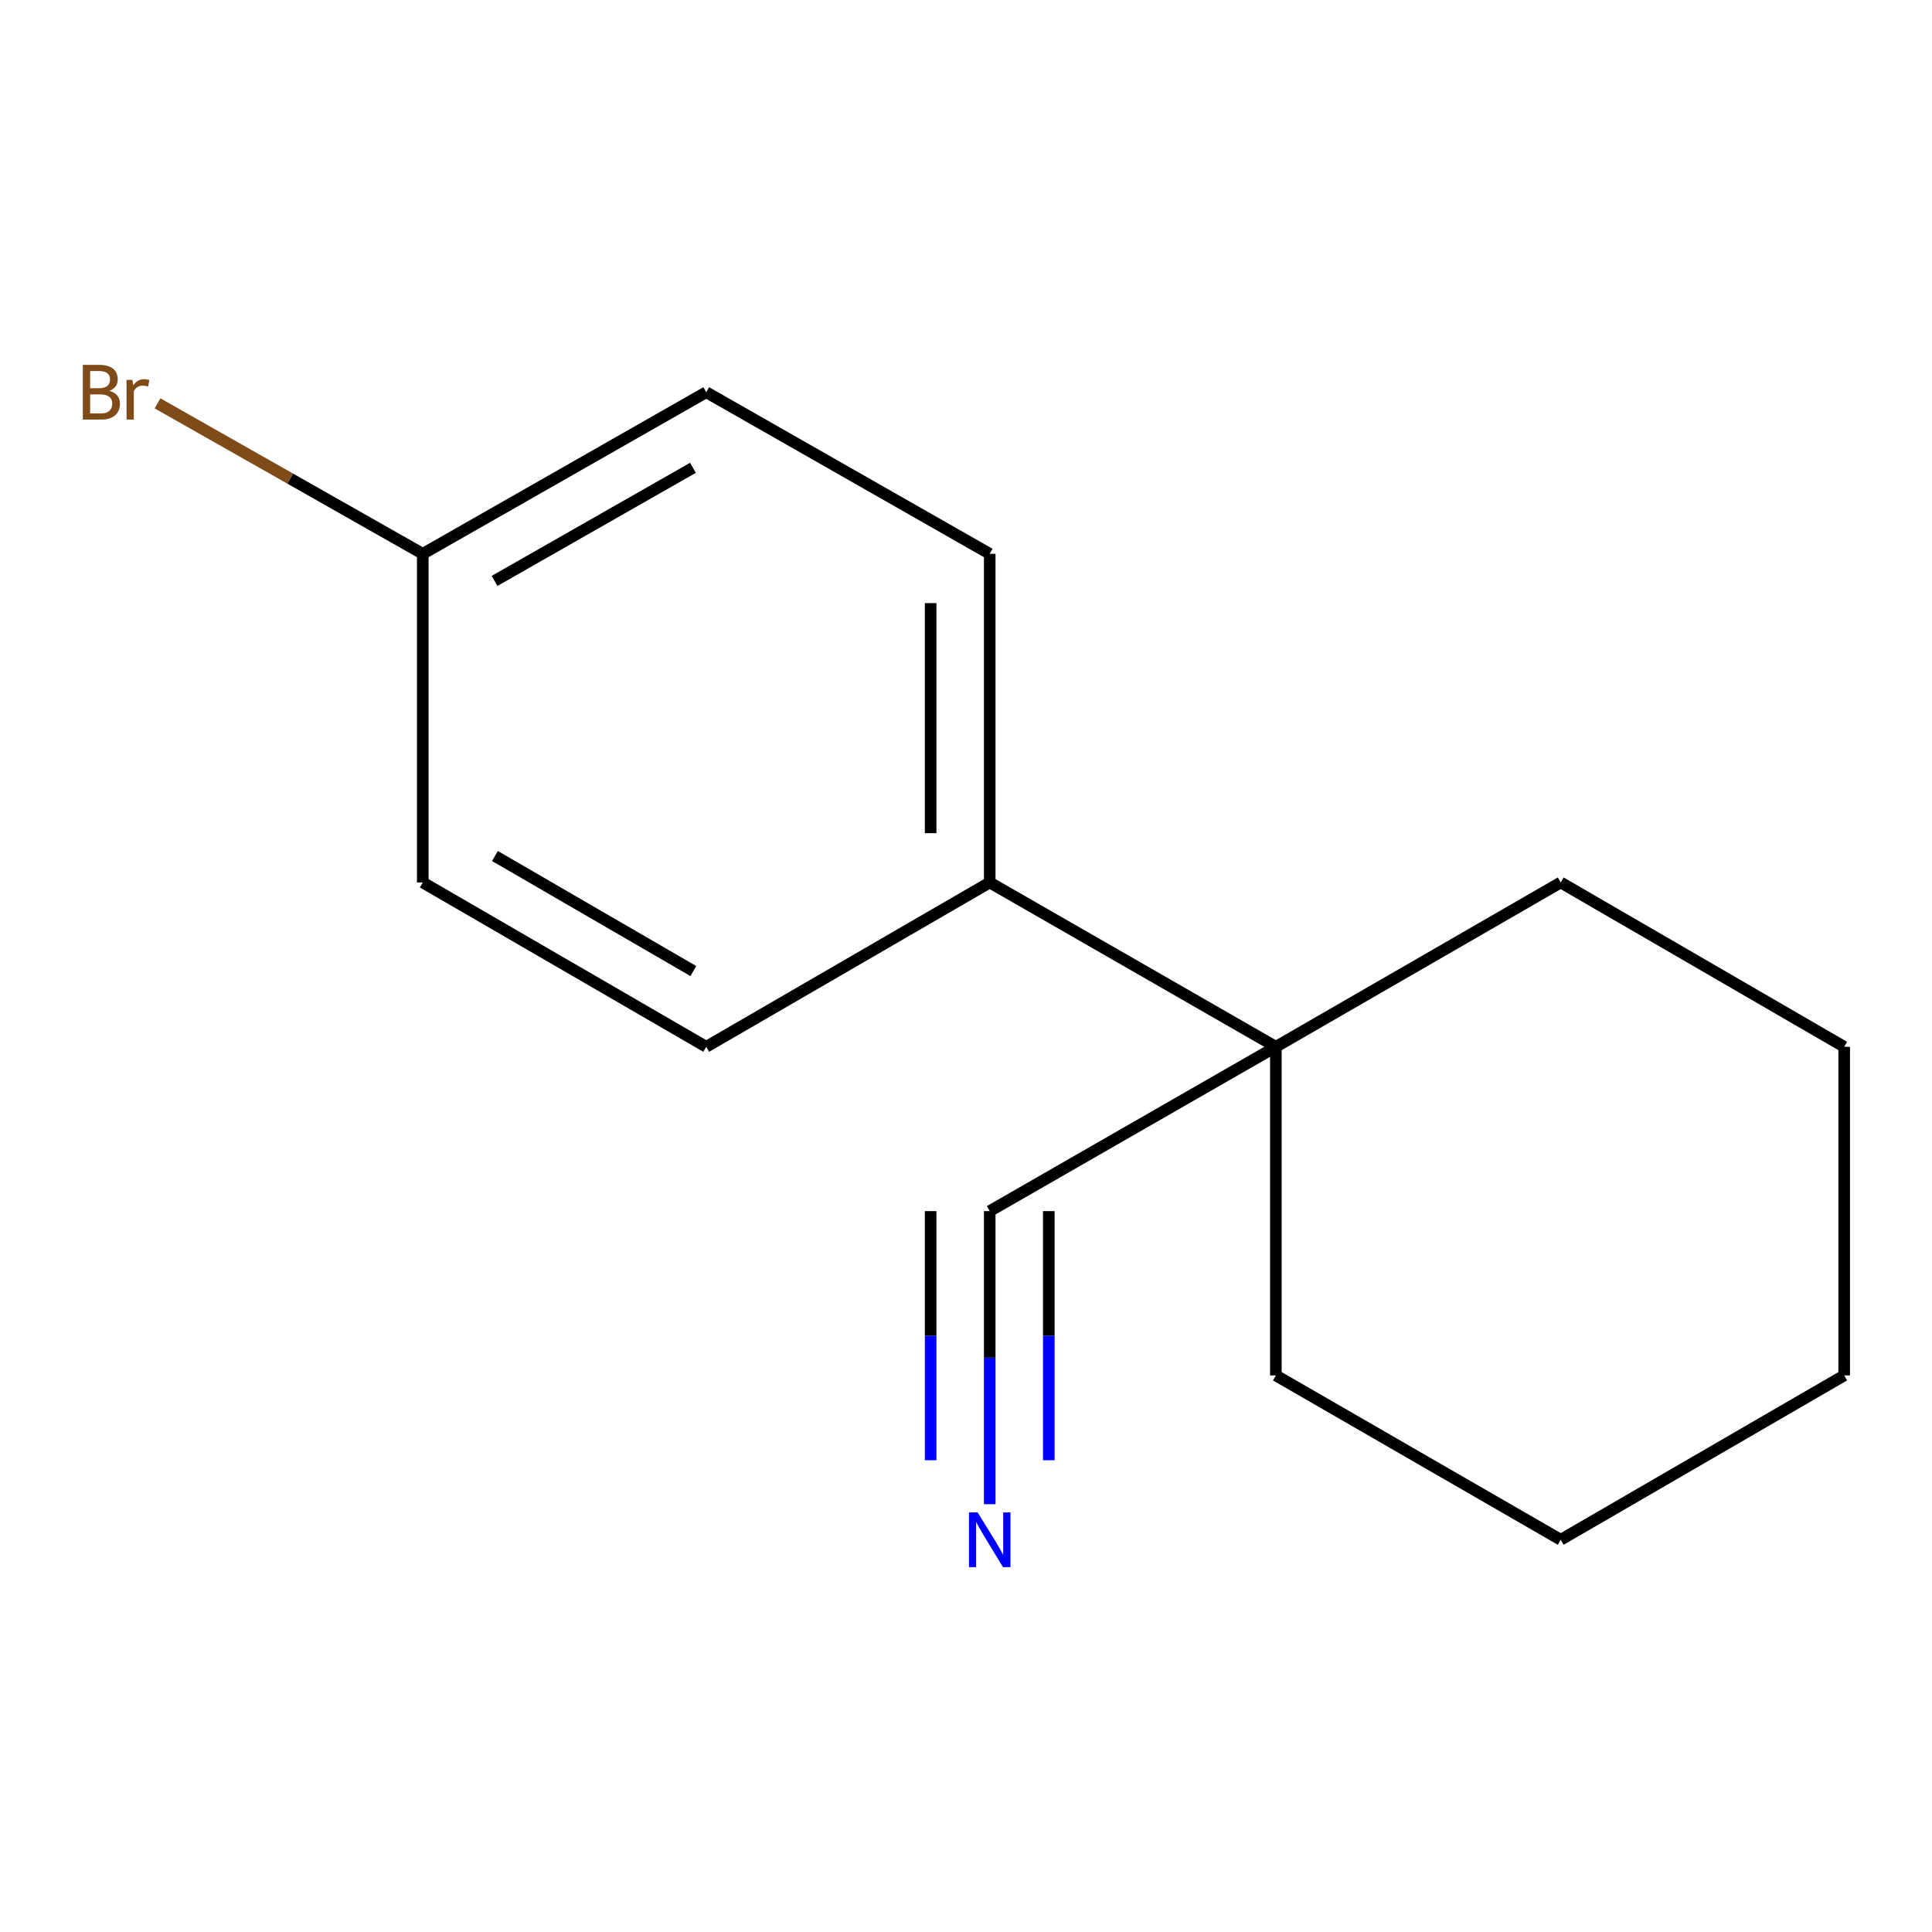 <?xml version='1.0' encoding='iso-8859-1'?>
<svg version='1.1' baseProfile='full'
              xmlns='http://www.w3.org/2000/svg'
                      xmlns:rdkit='http://www.rdkit.org/xml'
                      xmlns:xlink='http://www.w3.org/1999/xlink'
                  xml:space='preserve'
width='1000px' height='1000px' viewBox='0 0 1000 1000'>
<!-- END OF HEADER -->
<rect style='opacity:1.0;fill:#FFFFFF;stroke:none' width='1000' height='1000' x='0' y='0'> </rect>
<path class='bond-0' d='M 512.276,778.569 L 512.276,702.72' style='fill:none;fill-rule:evenodd;stroke:#0000FF;stroke-width:6px;stroke-linecap:butt;stroke-linejoin:miter;stroke-opacity:1' />
<path class='bond-0' d='M 512.276,702.72 L 512.276,626.872' style='fill:none;fill-rule:evenodd;stroke:#000000;stroke-width:6px;stroke-linecap:butt;stroke-linejoin:miter;stroke-opacity:1' />
<path class='bond-0' d='M 542.856,755.814 L 542.856,691.343' style='fill:none;fill-rule:evenodd;stroke:#0000FF;stroke-width:6px;stroke-linecap:butt;stroke-linejoin:miter;stroke-opacity:1' />
<path class='bond-0' d='M 542.856,691.343 L 542.856,626.872' style='fill:none;fill-rule:evenodd;stroke:#000000;stroke-width:6px;stroke-linecap:butt;stroke-linejoin:miter;stroke-opacity:1' />
<path class='bond-0' d='M 481.696,755.814 L 481.696,691.343' style='fill:none;fill-rule:evenodd;stroke:#0000FF;stroke-width:6px;stroke-linecap:butt;stroke-linejoin:miter;stroke-opacity:1' />
<path class='bond-0' d='M 481.696,691.343 L 481.696,626.872' style='fill:none;fill-rule:evenodd;stroke:#000000;stroke-width:6px;stroke-linecap:butt;stroke-linejoin:miter;stroke-opacity:1' />
<path class='bond-1' d='M 512.276,626.872 L 660.384,541.826' style='fill:none;fill-rule:evenodd;stroke:#000000;stroke-width:6px;stroke-linecap:butt;stroke-linejoin:miter;stroke-opacity:1' />
<path class='bond-2' d='M 660.384,541.826 L 512.276,456.763' style='fill:none;fill-rule:evenodd;stroke:#000000;stroke-width:6px;stroke-linecap:butt;stroke-linejoin:miter;stroke-opacity:1' />
<path class='bond-9' d='M 660.384,541.826 L 807.83,456.763' style='fill:none;fill-rule:evenodd;stroke:#000000;stroke-width:6px;stroke-linecap:butt;stroke-linejoin:miter;stroke-opacity:1' />
<path class='bond-10' d='M 660.384,541.826 L 660.384,711.918' style='fill:none;fill-rule:evenodd;stroke:#000000;stroke-width:6px;stroke-linecap:butt;stroke-linejoin:miter;stroke-opacity:1' />
<path class='bond-3' d='M 512.276,456.763 L 512.276,286.655' style='fill:none;fill-rule:evenodd;stroke:#000000;stroke-width:6px;stroke-linecap:butt;stroke-linejoin:miter;stroke-opacity:1' />
<path class='bond-3' d='M 481.696,431.247 L 481.696,312.171' style='fill:none;fill-rule:evenodd;stroke:#000000;stroke-width:6px;stroke-linecap:butt;stroke-linejoin:miter;stroke-opacity:1' />
<path class='bond-4' d='M 512.276,456.763 L 365.544,541.826' style='fill:none;fill-rule:evenodd;stroke:#000000;stroke-width:6px;stroke-linecap:butt;stroke-linejoin:miter;stroke-opacity:1' />
<path class='bond-6' d='M 512.276,286.655 L 365.544,203.019' style='fill:none;fill-rule:evenodd;stroke:#000000;stroke-width:6px;stroke-linecap:butt;stroke-linejoin:miter;stroke-opacity:1' />
<path class='bond-7' d='M 365.544,541.826 L 218.828,456.763' style='fill:none;fill-rule:evenodd;stroke:#000000;stroke-width:6px;stroke-linecap:butt;stroke-linejoin:miter;stroke-opacity:1' />
<path class='bond-7' d='M 358.874,502.612 L 256.174,443.068' style='fill:none;fill-rule:evenodd;stroke:#000000;stroke-width:6px;stroke-linecap:butt;stroke-linejoin:miter;stroke-opacity:1' />
<path class='bond-5' d='M 218.828,286.655 L 218.828,456.763' style='fill:none;fill-rule:evenodd;stroke:#000000;stroke-width:6px;stroke-linecap:butt;stroke-linejoin:miter;stroke-opacity:1' />
<path class='bond-8' d='M 218.828,286.655 L 150.183,247.712' style='fill:none;fill-rule:evenodd;stroke:#000000;stroke-width:6px;stroke-linecap:butt;stroke-linejoin:miter;stroke-opacity:1' />
<path class='bond-8' d='M 150.183,247.712 L 81.537,208.77' style='fill:none;fill-rule:evenodd;stroke:#7F4C19;stroke-width:6px;stroke-linecap:butt;stroke-linejoin:miter;stroke-opacity:1' />
<path class='bond-15' d='M 218.828,286.655 L 365.544,203.019' style='fill:none;fill-rule:evenodd;stroke:#000000;stroke-width:6px;stroke-linecap:butt;stroke-linejoin:miter;stroke-opacity:1' />
<path class='bond-15' d='M 255.98,300.676 L 358.681,242.131' style='fill:none;fill-rule:evenodd;stroke:#000000;stroke-width:6px;stroke-linecap:butt;stroke-linejoin:miter;stroke-opacity:1' />
<path class='bond-11' d='M 807.83,456.763 L 954.545,541.826' style='fill:none;fill-rule:evenodd;stroke:#000000;stroke-width:6px;stroke-linecap:butt;stroke-linejoin:miter;stroke-opacity:1' />
<path class='bond-12' d='M 660.384,711.918 L 807.83,796.981' style='fill:none;fill-rule:evenodd;stroke:#000000;stroke-width:6px;stroke-linecap:butt;stroke-linejoin:miter;stroke-opacity:1' />
<path class='bond-14' d='M 954.545,541.826 L 954.545,711.918' style='fill:none;fill-rule:evenodd;stroke:#000000;stroke-width:6px;stroke-linecap:butt;stroke-linejoin:miter;stroke-opacity:1' />
<path class='bond-13' d='M 807.83,796.981 L 954.545,711.918' style='fill:none;fill-rule:evenodd;stroke:#000000;stroke-width:6px;stroke-linecap:butt;stroke-linejoin:miter;stroke-opacity:1' />
<path  class='atom-0' d='M 506.016 782.821
L 515.296 797.821
Q 516.216 799.301, 517.696 801.981
Q 519.176 804.661, 519.256 804.821
L 519.256 782.821
L 523.016 782.821
L 523.016 811.141
L 519.136 811.141
L 509.176 794.741
Q 508.016 792.821, 506.776 790.621
Q 505.576 788.421, 505.216 787.741
L 505.216 811.141
L 501.536 811.141
L 501.536 782.821
L 506.016 782.821
' fill='#0000FF'/>
<path  class='atom-9' d='M 56.619 202.299
Q 59.339 203.059, 60.699 204.739
Q 62.099 206.379, 62.099 208.819
Q 62.099 212.739, 59.579 214.979
Q 57.099 217.179, 52.379 217.179
L 42.859 217.179
L 42.859 188.859
L 51.219 188.859
Q 56.059 188.859, 58.499 190.819
Q 60.939 192.779, 60.939 196.379
Q 60.939 200.659, 56.619 202.299
M 46.659 192.059
L 46.659 200.939
L 51.219 200.939
Q 54.019 200.939, 55.459 199.819
Q 56.939 198.659, 56.939 196.379
Q 56.939 192.059, 51.219 192.059
L 46.659 192.059
M 52.379 213.979
Q 55.139 213.979, 56.619 212.659
Q 58.099 211.339, 58.099 208.819
Q 58.099 206.499, 56.459 205.339
Q 54.859 204.139, 51.779 204.139
L 46.659 204.139
L 46.659 213.979
L 52.379 213.979
' fill='#7F4C19'/>
<path  class='atom-9' d='M 68.539 196.619
L 68.979 199.459
Q 71.139 196.259, 74.659 196.259
Q 75.779 196.259, 77.299 196.659
L 76.699 200.019
Q 74.979 199.619, 74.019 199.619
Q 72.339 199.619, 71.219 200.299
Q 70.139 200.939, 69.259 202.499
L 69.259 217.179
L 65.499 217.179
L 65.499 196.619
L 68.539 196.619
' fill='#7F4C19'/>
</svg>

